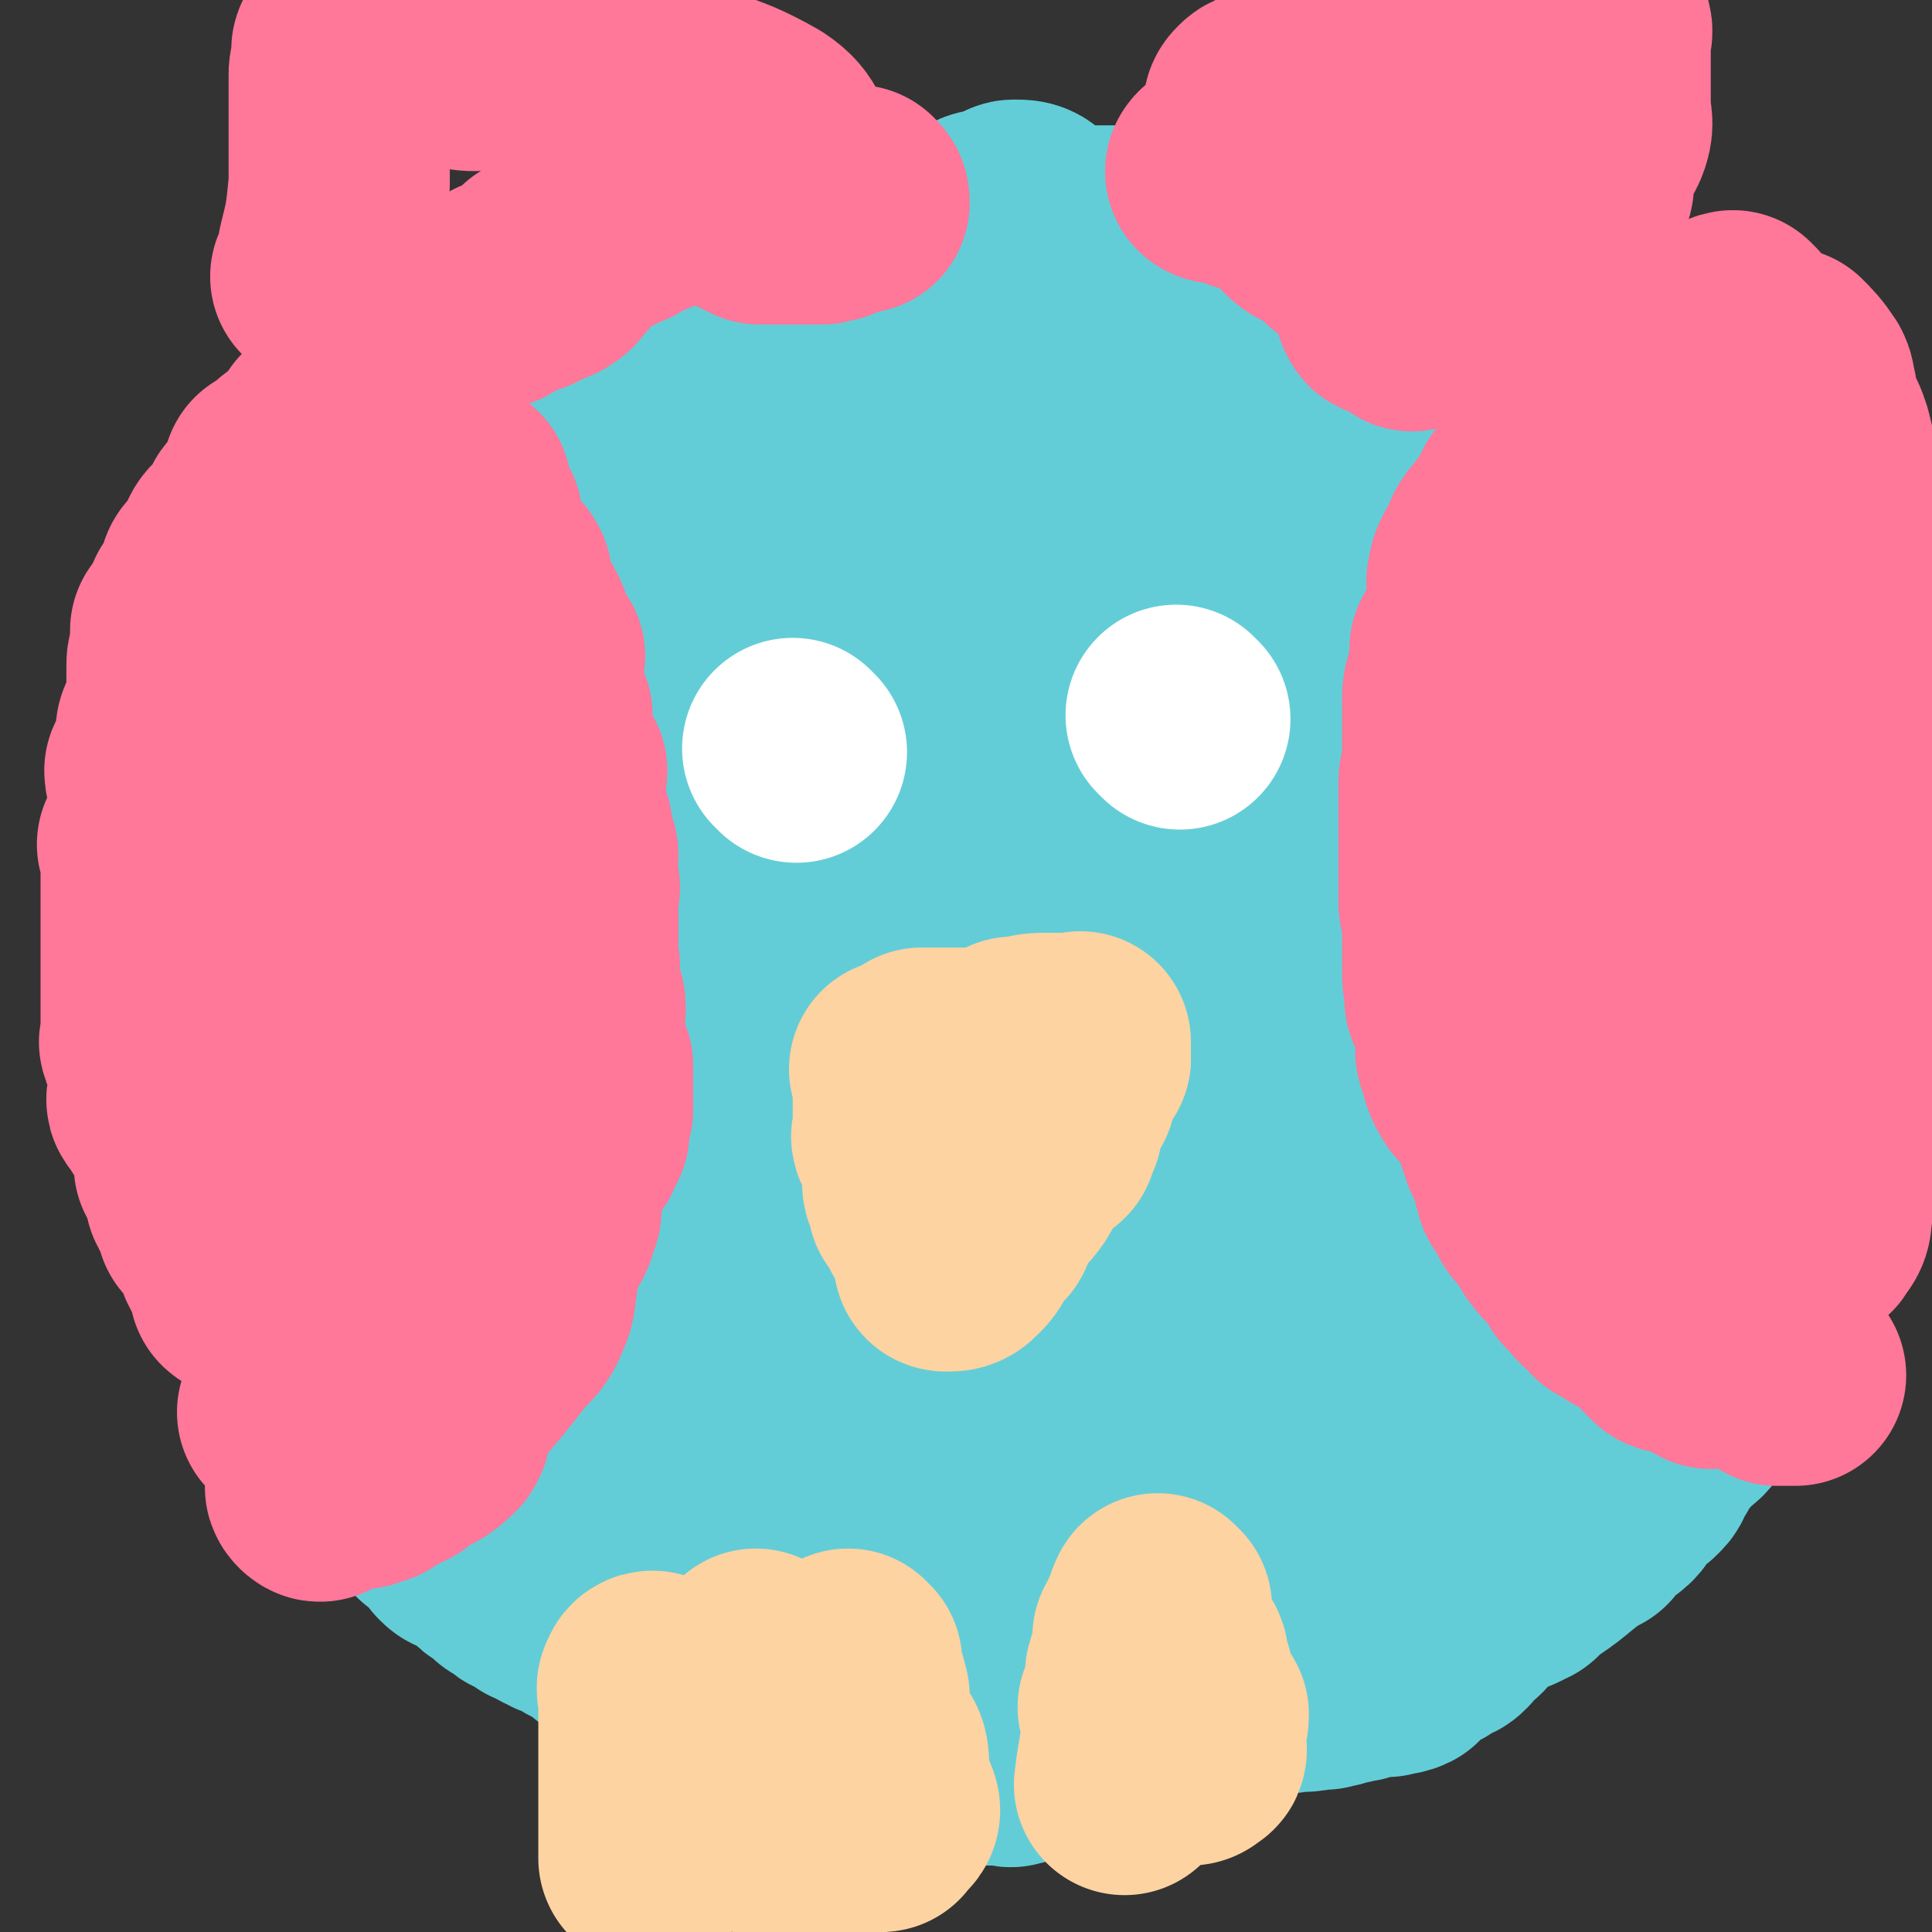 <svg viewBox='0 0 524 524' version='1.1' xmlns='http://www.w3.org/2000/svg' xmlns:xlink='http://www.w3.org/1999/xlink'><rect x="0" y="0" width="524" height="524" fill="#333333" stroke="none"/><g fill='none' stroke='#63CDD7' stroke-width='18' stroke-linecap='round' stroke-linejoin='round'><path d='M178,75c0,0 0,-1 -1,-1 0,0 1,0 1,0 -2,0 -4,-1 -6,0 -1,0 1,1 0,2 0,1 -1,1 -2,1 -1,0 -2,-1 -3,0 0,0 2,0 1,1 0,1 -1,1 -3,2 0,0 -1,0 -1,1 0,0 1,1 0,1 0,1 0,1 -1,1 -1,1 -1,1 -2,1 0,1 0,1 0,1 -1,0 -1,0 -2,1 -2,1 -2,2 -3,3 0,0 1,0 1,0 -1,0 -2,1 -3,2 -1,1 0,2 -1,3 0,1 -1,0 -2,0 -1,0 -1,1 -1,1 -1,1 -1,1 -2,2 0,0 0,0 -1,1 -1,1 -1,1 -1,2 '/></g>
<g fill='none' stroke='#63CDD7' stroke-width='60' stroke-linecap='round' stroke-linejoin='round'><path d='M210,76c0,0 0,-1 -1,-1 -2,0 -2,0 -3,0 -2,1 -2,1 -3,2 -2,0 -2,0 -3,0 -3,3 -2,4 -5,6 -2,1 -3,0 -4,1 -1,1 0,2 0,3 0,0 -1,0 -1,0 0,0 1,1 1,1 -2,1 -2,2 -4,3 -2,0 -2,0 -3,0 -2,1 -2,0 -3,1 -2,1 -1,2 -3,3 -1,2 -1,2 -3,3 0,0 -1,-1 -1,0 0,0 0,1 -1,2 0,0 0,0 -1,0 -2,0 -3,0 -5,1 -1,1 0,2 -1,2 -1,1 -1,0 -3,1 -1,1 -1,1 -3,3 -1,0 -1,0 -2,1 0,1 -1,1 -1,1 -1,1 -1,1 -2,1 -2,2 -2,1 -4,2 -2,1 -2,1 -4,2 -1,0 0,1 -1,1 '/><path d='M193,84c0,0 -1,0 -1,-1 0,-1 1,-1 0,-2 0,0 -1,0 -2,0 -1,0 -1,1 -2,1 -3,1 -3,0 -5,1 -2,1 -2,2 -5,3 -1,0 -2,-1 -3,0 -2,1 -2,2 -4,3 0,0 -1,-1 -1,0 -1,0 -1,0 -1,1 -2,1 -2,1 -3,2 -1,1 -1,2 -2,2 -1,0 -2,-1 -3,-1 -1,1 1,2 0,3 -1,1 -2,0 -4,1 -1,1 -1,2 -3,3 0,1 -1,-1 -2,-1 0,0 0,1 -1,1 -1,1 -1,1 -2,1 -1,1 -2,1 -3,1 0,0 1,1 0,1 0,1 -1,1 -2,1 -1,2 -1,2 -2,3 -2,2 -2,1 -4,2 -1,1 0,3 -2,3 -2,1 -2,-1 -4,-1 -1,0 -1,1 -2,1 -3,3 -3,3 -6,6 -1,1 -1,0 -3,1 0,0 0,1 0,1 -1,0 -1,0 -1,1 0,0 0,1 -1,1 -1,1 -2,1 -3,2 0,0 1,1 0,1 -1,2 -1,2 -3,3 -1,0 -1,0 -2,1 -1,2 -1,2 -3,4 0,0 0,0 0,0 -1,1 -2,1 -3,2 -2,1 -2,1 -3,2 0,1 0,1 0,2 -1,1 -1,1 -2,1 -1,2 0,2 -2,3 0,1 0,0 -1,0 -2,2 -3,3 -5,5 0,0 1,-1 1,0 -1,2 -1,3 -3,5 0,0 -1,0 -1,0 0,1 0,1 0,2 1,0 0,0 0,1 0,0 1,1 0,1 -1,1 -2,0 -3,1 -1,2 1,3 0,4 -1,1 -2,1 -4,2 -2,2 -4,2 -5,4 0,1 2,1 2,3 0,2 0,2 -1,4 0,0 -1,0 -1,1 -1,2 -1,2 -2,5 0,1 0,1 -1,1 0,1 -1,0 -1,0 -1,2 0,2 -1,4 0,0 -1,0 -1,0 0,1 1,1 0,3 0,1 0,1 0,2 0,1 0,1 0,2 0,1 0,1 0,2 0,0 0,0 0,1 -1,2 -2,1 -3,3 0,1 0,1 0,2 0,1 1,1 0,1 0,1 0,1 0,3 0,2 0,2 0,4 -1,2 -2,1 -3,3 -1,1 1,1 0,2 0,1 0,1 -1,3 0,0 1,0 1,1 -1,4 -1,4 -2,8 0,0 0,0 0,1 -1,1 -1,1 -2,2 0,1 1,0 1,0 0,0 0,1 0,1 0,2 0,2 0,3 0,1 0,1 0,2 0,1 0,1 0,3 0,2 0,2 0,3 0,1 0,1 0,3 0,1 0,1 0,3 0,1 0,1 0,3 0,1 0,1 0,2 0,1 0,1 0,2 0,0 0,0 0,0 0,2 0,2 0,3 0,1 0,1 0,3 0,0 0,0 0,0 0,1 0,2 0,3 0,0 0,0 0,0 0,1 -1,1 0,2 0,1 2,1 2,1 0,1 -1,1 -1,2 0,2 0,2 0,3 0,1 0,1 0,2 0,2 0,2 0,4 0,1 0,1 0,2 0,3 0,3 0,6 0,0 0,0 0,0 0,1 0,1 0,1 0,1 0,1 0,1 0,1 0,1 0,1 0,1 0,1 0,2 0,1 0,1 0,2 0,0 0,0 0,1 0,2 0,2 0,3 0,2 0,2 0,4 0,0 0,0 0,0 0,2 0,2 0,4 0,0 0,0 0,0 0,1 0,1 0,2 0,1 0,1 0,2 0,0 0,0 0,0 0,2 0,2 0,3 0,0 0,0 0,0 0,2 0,2 0,3 0,3 0,3 0,5 0,0 0,0 0,0 0,1 0,1 0,1 0,1 0,1 1,2 0,1 1,0 1,1 0,1 -1,1 0,1 1,2 1,2 3,4 2,1 2,1 3,3 1,2 1,2 1,3 0,2 -1,2 -1,3 1,1 1,1 2,2 1,1 1,1 1,3 1,1 0,2 0,3 0,0 0,0 0,0 0,2 0,2 0,3 0,1 0,1 0,1 0,0 0,0 0,1 1,1 1,1 2,3 1,0 1,0 1,0 1,2 2,2 3,4 0,0 0,0 0,1 0,0 0,0 0,0 1,2 1,2 2,3 0,1 0,0 1,1 2,1 3,2 4,3 1,1 -1,0 -1,1 0,1 1,1 2,2 0,1 0,1 0,2 0,2 -1,3 0,3 0,1 1,0 2,0 1,0 1,0 1,1 0,0 0,0 0,1 1,1 2,1 3,3 1,1 0,2 0,3 1,1 1,0 2,1 1,1 1,1 2,3 0,1 -1,1 -1,1 0,2 0,2 0,3 0,0 1,0 1,0 0,0 0,0 0,0 2,1 2,1 3,2 2,2 2,2 2,3 1,2 0,3 1,4 2,1 2,0 4,0 0,0 1,0 1,1 1,1 1,1 1,2 1,0 0,0 0,0 1,1 2,1 3,2 0,0 -1,0 -1,0 0,0 1,0 1,1 1,2 1,2 2,3 0,1 0,1 1,2 1,1 1,1 2,2 0,0 0,1 0,1 1,1 2,0 3,1 2,1 3,1 3,2 1,1 -1,1 -1,1 0,1 1,1 1,2 1,1 1,1 2,1 1,1 2,0 3,1 1,0 2,0 2,1 2,2 1,2 2,3 1,1 1,1 2,0 0,0 0,0 0,0 2,1 3,1 4,2 0,1 -1,1 -1,2 0,0 1,-1 2,0 1,0 0,1 1,2 1,1 1,0 2,1 0,0 0,0 0,0 1,0 1,0 1,0 1,1 2,1 2,2 1,0 -1,-1 0,-1 1,1 2,2 4,3 1,0 1,0 2,1 1,0 1,0 2,0 2,1 2,2 4,3 1,0 1,0 2,0 1,1 1,1 1,1 1,1 1,1 2,2 0,0 0,0 0,0 1,0 1,0 1,1 1,0 1,0 2,0 1,2 1,2 2,3 1,1 1,1 1,1 2,0 4,-1 4,-1 1,1 -2,3 -1,4 1,1 3,0 4,0 1,0 0,0 0,1 0,0 0,0 1,0 1,0 1,-1 2,0 3,1 3,2 5,4 0,0 0,0 0,0 1,1 1,1 2,2 1,0 1,-1 3,-1 2,0 3,0 3,0 1,0 -1,1 -1,1 0,1 1,2 2,2 1,1 1,1 2,1 1,0 1,-1 2,-1 0,0 -1,1 0,1 2,1 2,0 4,1 1,0 1,0 1,0 1,1 1,0 2,0 0,0 0,0 1,0 1,2 2,2 3,3 0,0 -1,-1 -1,-1 1,0 2,-1 4,0 1,1 0,2 1,2 1,1 1,-1 2,-1 0,0 0,1 1,1 0,0 0,0 0,0 2,0 2,0 4,0 1,1 0,2 2,3 1,1 1,0 3,1 0,0 0,0 0,0 2,1 1,1 3,1 1,1 1,0 2,0 1,0 1,0 1,0 2,1 3,1 3,2 0,0 -1,-1 -1,-1 1,0 2,0 3,0 1,0 1,0 2,0 1,1 1,1 2,1 0,1 0,1 1,1 1,0 1,1 1,1 2,0 2,-1 3,-1 2,1 2,1 4,2 1,0 1,0 1,1 1,0 1,0 2,0 0,0 0,0 1,0 1,0 1,-1 2,0 1,0 1,0 2,0 2,1 3,0 4,0 1,0 0,0 0,0 1,0 1,0 2,0 1,0 1,0 1,0 2,0 2,0 4,0 1,0 1,0 1,0 2,0 2,0 3,0 1,0 1,0 1,0 2,0 2,1 3,0 2,0 1,-1 3,-2 2,0 2,1 4,1 0,0 0,0 0,0 2,-1 2,-1 3,-2 1,0 1,0 2,-1 4,-1 4,0 7,-2 1,0 1,0 2,-1 1,0 1,1 2,1 1,0 1,0 3,0 2,-1 2,-2 4,-3 2,0 2,0 3,0 2,0 2,0 4,-1 1,0 1,1 1,1 2,-1 1,-2 3,-3 2,0 2,0 3,0 1,1 1,0 1,0 3,0 3,1 5,0 2,0 1,-2 3,-3 1,0 1,1 2,0 2,0 2,0 3,-1 0,0 0,1 1,1 1,0 1,0 1,0 2,-1 2,-2 4,-3 1,-1 2,0 3,-1 2,0 2,-1 4,-2 0,0 -1,0 0,0 1,0 2,0 4,-1 0,0 1,0 0,1 0,0 -1,1 -1,1 0,1 1,0 1,0 2,0 2,0 4,0 2,0 1,-1 3,-1 2,0 2,1 3,0 2,0 1,0 3,-1 1,0 1,0 2,0 2,-1 2,0 4,-1 2,0 2,-2 4,-2 1,0 2,0 3,1 0,0 -1,0 0,0 1,-1 2,0 4,-1 2,-2 2,-3 4,-5 1,-1 1,0 2,0 3,-1 3,-2 5,-3 1,0 1,0 2,-1 1,-1 0,-2 1,-3 1,-1 2,0 3,-1 2,-2 1,-4 4,-5 4,-3 6,-2 11,-5 1,0 0,-1 2,-3 1,-1 1,0 3,-1 6,-4 6,-5 12,-9 1,-1 1,-1 2,-1 0,0 0,0 0,-1 2,-1 1,-2 3,-3 1,-1 1,0 2,-1 3,-2 2,-2 4,-5 2,-1 2,-2 3,-3 1,0 1,0 2,-1 1,-1 1,-1 1,-3 1,-1 1,-1 2,-2 0,-1 -1,-1 -1,-2 1,-1 2,-1 4,-3 2,-1 1,-2 3,-3 2,-2 3,-2 4,-4 1,-2 -2,-2 -1,-4 1,-3 2,-2 4,-5 3,-3 3,-3 5,-5 4,-3 5,-4 7,-6 1,-1 -1,0 -1,0 0,-2 1,-3 3,-5 0,-2 1,-2 1,-3 1,-1 -1,-1 0,-2 3,-6 5,-6 8,-12 1,-1 -1,-1 -1,-3 0,-2 0,-2 0,-4 1,-2 1,-2 2,-4 2,-3 3,-2 5,-5 1,-1 1,-1 1,-3 0,0 0,0 0,-1 0,-1 -1,-1 0,-2 2,-4 3,-4 6,-7 1,-1 2,-1 2,-2 0,-2 -1,-3 -1,-5 0,-2 0,-2 0,-3 0,-2 0,-2 0,-3 0,-2 -1,-2 0,-4 1,-2 2,-1 3,-3 2,-2 2,-2 2,-5 1,-3 1,-3 2,-5 0,-1 1,0 1,-1 1,-1 0,-2 0,-3 0,-2 0,-2 0,-3 0,-2 0,-2 0,-3 0,-1 0,-1 0,-2 0,-2 0,-2 0,-3 0,-2 0,-2 0,-4 0,0 0,0 0,-1 0,-4 1,-4 1,-7 0,-1 0,-1 -1,-3 0,-1 0,-1 0,-2 0,-2 0,-2 0,-3 0,-1 0,-1 0,-2 0,0 0,0 0,-1 0,-1 0,-1 0,-3 0,-2 0,-2 0,-4 0,-3 1,-3 0,-6 0,-1 -2,0 -3,-2 0,-1 1,-2 0,-3 0,-2 0,-3 -1,-5 0,0 1,0 1,0 0,-1 0,-2 0,-3 -1,-2 -3,-2 -3,-4 -1,-1 0,-1 0,-3 0,-1 0,-1 0,-2 -1,-1 -1,-1 -1,-2 -1,-2 -1,-2 -1,-4 0,-1 0,-1 0,-3 0,0 1,0 0,-1 -1,-2 -1,-2 -3,-3 0,0 0,0 0,0 0,-2 0,-2 -1,-4 0,-1 1,-1 0,-2 0,0 -1,0 -2,0 -2,-3 -2,-3 -5,-6 0,0 -1,0 -1,0 0,-2 2,-3 1,-3 -1,-1 -2,0 -4,0 0,-1 0,-1 0,-2 0,-1 0,-1 0,-3 0,-1 1,-1 0,-2 -1,-1 -1,-1 -2,-3 -1,-1 0,-2 -2,-3 0,-1 -1,0 -2,-1 0,-1 1,-1 1,-2 0,-2 -1,-2 -1,-3 0,-1 1,-1 0,-2 -1,-2 -1,-1 -2,-3 -1,-1 -1,-2 -2,-3 0,0 0,0 -1,0 0,-1 0,-1 0,-2 -1,-1 -1,-1 -3,-2 0,-1 0,-1 -1,-2 -2,-1 -2,0 -3,-1 0,0 0,-1 0,-1 0,-1 -1,-1 -1,-2 0,0 1,0 0,0 -2,0 -3,1 -4,-1 -2,0 -1,-1 -2,-3 0,-1 0,-1 0,-2 -1,-1 0,-1 -1,-2 -1,0 -1,0 -2,0 -2,-1 -2,-1 -3,-1 -1,-1 -2,-1 -3,-2 0,-1 1,-2 0,-3 -1,-1 -2,1 -3,1 -1,-1 -1,-1 -1,-2 0,-2 1,-2 1,-3 -1,-1 -1,-1 -2,-2 -1,0 0,0 -1,0 -3,-2 -3,-2 -6,-4 -1,-1 0,-1 -1,-2 0,-1 0,-2 -1,-2 -1,0 -2,1 -3,0 -1,0 -1,0 -2,0 -1,-2 0,-3 -2,-4 -1,-1 -2,0 -3,0 -2,-1 -1,-2 -3,-3 0,0 0,0 0,0 -1,-1 -1,-1 -2,-2 -2,-1 -2,-1 -4,-2 0,0 0,0 -1,0 -2,-1 -3,0 -4,-2 0,0 2,-1 1,-2 -1,0 -2,0 -5,0 -1,0 -1,0 -2,-1 0,0 0,0 0,0 0,-1 0,-2 -1,-2 -2,-1 -3,0 -4,-1 0,0 1,0 1,0 -1,-1 -2,0 -3,-1 0,-1 0,-2 -1,-2 -2,-1 -3,0 -5,0 0,0 1,0 1,-1 0,-1 -1,-2 -2,-2 -1,0 -2,1 -3,1 0,-1 2,-3 1,-4 0,0 -2,1 -4,1 -1,0 -1,-1 -2,-1 -1,-1 -1,-2 -2,-2 0,-1 -1,0 -1,-1 -1,0 -2,1 -3,0 -1,-1 0,-2 -1,-3 0,-1 0,0 0,0 -2,-1 -3,0 -4,-1 0,-1 0,-2 0,-2 -1,0 -1,1 -2,1 -1,0 -1,-1 -2,-1 0,0 0,0 0,0 -1,0 -1,0 -1,0 -2,0 -2,-1 -3,-1 -2,-1 -2,0 -4,-1 -2,0 -1,0 -3,-1 0,0 0,1 -1,1 0,-1 0,-1 -1,-1 0,-1 1,-1 1,-1 -2,0 -3,0 -5,0 0,0 1,0 1,0 -2,0 -3,0 -5,0 0,0 1,0 1,0 0,-1 1,-2 0,-2 -1,-1 -2,0 -4,0 -1,-1 -1,-1 -3,-1 -1,0 -1,0 -3,0 -1,0 -1,-1 -2,-1 -1,0 -1,0 -2,0 0,0 0,1 0,0 -2,-1 -2,-1 -3,-2 -1,0 0,0 0,0 -1,0 -2,0 -2,-1 0,0 1,0 2,-1 0,0 0,-1 -1,-1 -1,0 -2,0 -3,0 -1,0 -1,0 -2,-1 -1,0 -1,0 -3,-1 -1,0 -2,0 -3,0 -1,0 -1,0 -2,0 0,0 1,0 1,0 -1,0 -2,0 -4,0 -1,0 -1,0 -3,0 0,0 0,0 0,0 -1,0 -1,0 -3,0 0,0 0,0 -1,0 0,0 0,0 0,0 -3,0 -3,0 -6,0 0,0 0,0 0,0 -1,0 -1,0 -2,0 -1,0 -1,0 -2,0 -1,0 -1,0 -1,0 0,0 0,0 -1,0 -1,0 -1,0 -3,0 0,0 1,0 1,0 -2,0 -2,0 -4,0 0,0 0,0 0,0 0,0 0,0 -1,0 -1,0 -1,0 -1,0 -1,0 -1,0 -2,0 -2,0 -2,0 -4,0 0,0 0,0 0,0 0,0 0,0 -1,0 -2,0 -3,0 -4,0 0,0 1,0 1,0 -1,0 -3,0 -5,0 0,0 1,0 1,0 -1,0 -1,0 -2,0 -1,0 -1,0 -2,0 -1,0 -1,0 -2,0 0,0 0,0 -1,0 -2,0 -2,0 -4,0 -1,0 -1,0 -3,0 -1,0 -1,0 -2,0 0,0 0,0 -1,0 -2,0 -2,0 -5,0 -3,0 -3,0 -6,0 -4,0 -4,0 -7,1 -1,0 -1,-1 -2,0 -1,0 -1,0 -1,1 -1,1 0,1 -1,2 -1,0 -1,0 -2,0 -1,0 -1,0 -2,0 -1,1 -1,1 -1,2 '/><path d='M170,151c0,0 0,0 -1,-1 0,0 0,0 0,0 -2,0 -3,0 -5,-1 -1,0 -1,0 -2,-1 -5,0 -5,0 -11,-1 -3,0 -4,-1 -6,-2 -1,0 1,1 1,1 -1,0 -2,-1 -3,0 -1,0 -1,1 -1,2 0,4 0,4 1,8 1,4 2,4 3,7 2,3 1,3 3,6 1,1 1,1 2,3 3,3 3,3 6,7 2,4 2,4 5,8 2,2 3,2 5,4 1,2 1,2 2,5 3,10 2,10 5,20 3,9 5,8 7,17 1,9 -1,9 0,18 1,5 2,5 3,9 1,5 -3,10 1,11 23,1 42,-12 53,-6 7,3 -11,11 -18,24 -4,5 -1,6 -3,12 -2,10 -1,10 -4,19 -3,15 -3,15 -7,29 -2,5 -3,5 -5,10 -1,5 0,5 -1,10 -1,2 0,3 -1,4 -1,1 -3,1 -4,-1 -4,-6 -2,-7 -5,-14 -2,-4 -3,-4 -5,-8 -6,-14 -8,-14 -12,-29 -4,-18 -1,-19 -4,-37 -2,-15 -3,-15 -6,-30 -3,-15 -2,-15 -6,-31 -2,-7 -4,-7 -5,-14 -3,-25 0,-26 -3,-51 -1,-10 -4,-10 -5,-20 -1,-4 1,-4 2,-8 0,-1 0,-3 0,-2 0,4 0,6 0,12 0,10 0,10 0,21 0,9 0,9 0,19 0,26 0,26 0,51 0,19 -2,19 0,38 2,22 5,22 6,44 2,14 -2,14 0,28 1,17 4,22 6,35 0,1 -1,-3 -1,-5 0,-9 0,-9 0,-18 0,-15 1,-15 0,-30 -1,-21 -2,-21 -5,-42 -1,-14 -1,-14 -3,-27 -3,-20 -3,-20 -7,-40 -5,-30 -5,-31 -10,-60 0,0 1,1 1,1 -1,3 -2,3 -2,5 -1,10 1,11 -1,21 -2,15 -5,14 -9,28 -3,14 0,15 -4,29 -5,18 -12,17 -15,36 -3,15 2,16 2,32 1,9 0,9 0,19 1,5 0,6 2,10 0,1 1,0 2,0 1,0 1,0 2,0 0,-1 0,-2 0,-4 0,-4 1,-4 1,-8 0,-5 0,-6 -1,-11 0,-5 1,-5 0,-11 0,-8 1,-9 -2,-17 -4,-10 -4,-12 -12,-20 -5,-6 -10,-2 -14,-7 -4,-5 -1,-8 -2,-14 0,0 -2,0 -2,1 0,4 -1,4 0,8 2,10 3,9 5,19 4,15 3,15 6,30 2,13 1,14 5,27 4,12 7,11 10,22 3,9 0,10 3,18 4,7 6,7 12,11 2,2 4,1 6,3 1,0 -1,2 -1,2 1,0 2,0 4,-1 2,0 3,0 4,-1 1,-1 -1,-1 0,-2 3,-5 3,-6 7,-11 5,-4 6,-3 11,-7 2,-1 2,-2 3,-4 5,-10 6,-10 10,-21 1,-3 1,-3 1,-6 1,-5 1,-5 1,-9 1,-3 1,-3 1,-6 0,-1 0,-1 0,-2 0,0 0,1 0,0 0,0 0,0 -1,0 -1,-1 -1,0 -3,0 -2,0 -3,-1 -4,0 -3,1 -3,2 -6,4 0,1 0,1 0,1 -7,15 -9,15 -14,30 -1,3 -1,4 1,7 2,4 3,4 6,6 4,3 4,3 7,6 5,4 5,5 10,8 4,3 5,3 9,5 4,2 4,1 7,4 2,1 1,2 2,3 1,0 1,-1 2,-1 1,0 2,0 3,-1 2,-3 2,-4 3,-7 5,-14 5,-14 9,-29 4,-9 4,-9 6,-19 3,-16 2,-16 3,-32 2,-18 0,-18 1,-36 1,-20 4,-20 4,-41 -1,-18 -3,-18 -6,-36 -2,-9 -2,-9 -5,-18 -1,-4 -2,-6 -3,-9 0,0 1,1 1,2 3,4 3,4 5,8 3,3 4,3 6,7 7,13 7,13 13,27 10,23 11,24 17,47 1,4 -3,4 -3,8 -1,10 0,10 0,20 0,4 1,5 0,7 -1,2 -4,1 -5,0 0,-1 1,-1 1,-3 -2,-7 -2,-8 -5,-15 -3,-9 -4,-8 -7,-17 -3,-10 -3,-10 -4,-20 -1,-14 0,-14 1,-28 0,-8 -2,-8 1,-15 7,-17 12,-15 20,-32 3,-6 0,-7 3,-13 2,-5 4,-5 7,-9 0,0 -1,0 -1,1 3,5 4,5 8,11 4,6 6,5 9,12 4,7 4,8 5,16 0,4 -1,4 -2,8 0,4 0,4 -1,9 -1,4 -1,4 -3,7 0,2 0,3 -1,3 -1,1 -2,0 -3,1 -4,1 -4,2 -8,2 -2,1 -3,1 -5,0 -5,-1 -5,-2 -9,-4 -9,-4 -10,-3 -17,-9 -8,-7 -8,-8 -13,-17 -5,-10 -4,-11 -7,-21 -2,-7 -1,-7 -2,-14 -2,-10 -3,-10 -4,-20 0,-7 1,-7 1,-14 0,-2 0,-2 0,-4 0,-1 0,-1 0,-2 0,0 1,0 1,0 2,0 2,-1 3,-1 2,-1 4,0 4,0 1,0 -2,0 -1,0 5,0 7,-2 13,0 8,2 7,4 14,8 8,5 10,4 16,11 6,7 5,9 9,18 3,8 4,8 6,16 2,10 2,11 3,21 1,4 0,4 0,8 -1,4 -1,4 -1,8 0,2 1,3 0,3 -2,2 -4,1 -7,3 -1,0 0,1 -1,1 -1,2 -1,2 -4,2 -2,1 -2,0 -4,0 -2,0 -2,0 -4,0 -2,-1 -3,0 -4,-2 -6,-12 -7,-12 -10,-25 -3,-18 -3,-19 -2,-36 0,-10 2,-10 5,-19 4,-11 2,-12 8,-22 11,-17 12,-17 26,-31 3,-3 4,0 8,-2 1,0 1,-2 2,-2 2,0 3,0 4,1 2,2 1,3 2,5 5,9 7,8 10,18 4,11 1,12 3,25 3,15 7,15 8,30 2,20 2,21 -1,41 -3,14 -5,14 -11,28 -3,11 -3,11 -7,21 -3,6 -4,5 -8,10 -1,3 0,4 -2,6 -1,1 -2,1 -4,1 -1,0 -2,0 -3,-1 -1,-1 0,-1 0,-3 -1,-2 -2,-1 -3,-3 -1,-3 -1,-3 -1,-6 -1,-5 -2,-5 -2,-10 1,-12 0,-12 3,-24 3,-9 4,-8 8,-17 9,-19 7,-20 17,-39 3,-5 6,-3 10,-8 1,-2 0,-2 0,-4 1,-1 1,-2 2,-2 1,0 1,0 1,1 2,4 1,5 3,7 2,3 5,1 6,4 4,12 3,13 4,27 2,12 3,13 1,25 -1,9 -2,9 -6,17 -1,1 -2,1 -2,2 -1,1 0,2 0,2 0,1 -1,0 -2,-1 -3,-3 -5,-2 -7,-7 -3,-8 -1,-9 -3,-18 -3,-8 -6,-7 -6,-16 -1,-11 1,-11 4,-23 2,-8 2,-9 6,-17 5,-10 6,-10 13,-20 3,-5 4,-5 8,-9 4,-3 4,-4 9,-6 3,-2 3,-2 6,-3 0,0 0,0 0,0 1,0 2,0 3,0 1,0 1,-1 2,0 5,8 7,8 10,18 3,9 1,9 3,19 2,7 3,7 3,15 1,5 0,6 0,11 0,4 1,4 0,7 -4,9 -5,9 -11,18 -3,5 -4,4 -7,8 -1,1 -1,2 -1,2 0,0 0,-1 0,-1 -1,-1 -1,0 -2,0 -1,-1 -1,-1 -2,-1 -2,-4 -1,-4 -4,-7 -2,-3 -4,-2 -5,-5 -3,-8 -2,-9 -1,-18 0,-8 1,-8 4,-14 2,-4 2,-3 4,-7 4,-7 4,-7 8,-14 1,-1 1,-1 2,-2 2,-2 2,-2 4,-2 2,-1 2,0 4,1 1,0 1,0 2,1 3,3 5,2 6,6 4,9 1,10 4,19 1,4 4,3 4,7 -1,13 -3,13 -5,26 0,1 1,1 1,1 -4,9 -4,10 -11,17 -6,7 -8,6 -15,13 -3,3 -2,3 -5,5 -9,7 -10,6 -19,12 -2,1 -2,3 -3,3 -1,-1 0,-3 0,-5 2,-6 1,-7 4,-12 4,-8 5,-7 10,-15 5,-6 4,-7 10,-13 5,-4 6,-3 12,-6 1,-1 1,-2 2,-3 2,0 3,0 4,1 1,2 0,3 0,5 0,7 1,7 2,15 1,10 2,10 0,20 -2,9 -3,9 -7,17 -9,19 -9,19 -21,37 -5,8 -6,8 -12,16 -3,3 -4,4 -5,6 -1,0 1,-1 1,-2 0,-2 -1,-3 0,-5 3,-13 2,-14 8,-27 5,-13 5,-14 13,-25 19,-26 21,-24 41,-50 9,-11 8,-12 16,-24 3,-5 4,-7 7,-10 0,-1 -1,1 -1,3 -1,4 0,4 -1,8 -6,14 -8,14 -15,27 -8,18 -9,18 -15,36 -6,15 -1,17 -8,31 -7,15 -12,13 -21,27 -6,10 -4,11 -9,21 -2,3 -4,4 -4,5 0,1 2,0 4,-1 0,-1 1,-1 1,-2 3,-7 1,-7 5,-14 5,-12 9,-11 13,-24 6,-22 5,-23 7,-47 1,-3 0,-3 -1,-6 0,0 0,-1 0,-1 0,1 1,2 0,3 -10,16 -12,15 -21,32 -8,16 -7,16 -13,33 -7,20 -6,21 -14,42 -2,7 -3,6 -6,13 -1,2 -1,3 -1,3 1,1 2,0 3,-2 0,-3 0,-3 0,-7 0,-9 1,-9 1,-19 1,-7 0,-7 0,-15 0,-5 1,-5 0,-11 0,-2 -1,-3 -2,-5 0,0 1,0 1,0 -2,0 -3,-1 -4,1 -7,6 -7,7 -13,15 -6,8 -5,9 -11,18 -6,8 -7,8 -12,16 -3,5 -3,5 -5,10 0,0 1,0 1,0 2,1 2,1 4,1 2,-1 3,-1 4,-3 5,-9 4,-10 9,-20 4,-9 5,-9 9,-19 3,-8 3,-8 6,-16 1,-4 1,-4 1,-7 0,-1 1,-1 1,-1 0,1 -1,2 -1,3 0,8 0,8 0,16 0,10 2,10 0,20 -2,14 -3,14 -6,27 -3,9 -3,9 -6,17 -2,6 -1,7 -4,13 -1,2 -2,1 -4,2 -1,1 -2,4 -2,3 -1,-4 0,-7 -1,-13 -1,-5 -1,-5 -4,-10 -1,-3 -2,-6 -4,-6 -2,-1 -2,2 -3,5 -8,16 -9,16 -15,32 -3,7 -1,8 -4,14 -1,2 -4,1 -5,1 0,0 2,1 2,0 0,0 0,0 0,-1 0,-2 0,-3 -1,-4 -1,-1 -2,0 -4,0 -1,0 -1,0 -2,0 -1,0 -1,0 -1,0 -2,1 -2,1 -3,2 0,1 1,2 0,3 0,6 1,6 -1,12 -2,6 -3,5 -6,11 -1,4 0,7 -2,8 -2,0 -4,-2 -5,-5 -1,-4 3,-5 2,-8 -2,-3 -7,-1 -9,-4 -1,-3 0,-4 1,-8 1,-1 1,-2 1,-2 1,0 0,1 1,1 2,0 3,-1 5,0 3,1 4,2 6,5 1,2 -1,3 0,5 1,3 1,4 3,6 3,2 3,1 6,2 2,0 2,0 3,0 1,0 1,0 3,0 1,1 1,1 3,2 0,0 0,0 1,-1 1,0 2,1 3,0 2,-1 2,-1 4,-3 3,-4 2,-5 6,-10 2,-2 4,-1 5,-3 2,-5 0,-6 1,-11 1,-2 2,-1 3,-3 2,-4 3,-4 4,-9 1,-3 0,-5 0,-7 0,0 0,2 0,3 -1,5 -2,5 -2,11 -1,7 0,7 -1,13 -1,7 -1,7 -2,13 0,3 1,3 1,5 0,1 1,1 1,1 1,0 1,0 1,-1 2,-4 1,-4 3,-8 6,-10 6,-9 12,-19 8,-14 8,-14 17,-28 13,-22 13,-21 26,-43 5,-9 5,-9 10,-18 0,0 1,-1 1,0 -1,3 -1,4 -3,8 -7,20 -8,19 -15,40 -6,21 -6,21 -10,44 -3,17 -3,17 -3,35 -1,8 -2,10 1,16 1,2 4,1 6,-1 9,-9 9,-10 15,-22 7,-14 7,-14 11,-29 4,-16 1,-17 6,-33 5,-16 9,-15 14,-31 8,-27 3,-28 10,-55 5,-18 7,-18 13,-35 2,-3 2,-3 3,-6 0,0 0,0 0,0 -4,13 -4,13 -8,26 -3,9 -2,10 -5,19 -8,25 -9,25 -16,50 -4,14 -2,15 -7,29 -2,4 -6,3 -6,6 0,4 3,6 5,8 0,1 -1,-1 -1,-3 2,-3 4,-3 7,-7 10,-15 11,-15 19,-32 9,-18 8,-18 14,-37 8,-24 5,-25 12,-48 3,-12 4,-12 9,-23 3,-6 4,-6 6,-13 1,0 -1,-1 -1,0 0,0 0,1 0,1 0,12 0,12 0,23 0,28 -1,28 -1,56 0,18 0,18 0,37 1,16 0,16 0,32 0,5 0,7 0,9 0,1 0,-2 0,-5 3,-11 5,-10 7,-21 3,-18 2,-18 4,-36 3,-19 4,-19 6,-39 2,-17 0,-17 3,-34 2,-15 5,-15 7,-30 1,-4 -1,-4 -1,-8 1,-5 2,-9 2,-11 0,0 0,4 -1,7 0,17 0,17 -1,35 0,7 1,7 1,14 -2,20 -3,20 -4,40 0,6 0,7 1,13 0,1 1,1 1,2 0,0 0,1 0,0 2,-3 2,-3 3,-7 4,-14 5,-14 6,-27 2,-34 1,-34 1,-68 0,-11 0,-11 0,-22 0,-4 0,-6 0,-8 0,0 0,2 0,4 0,6 0,6 0,12 0,7 -1,7 0,14 1,17 0,18 4,34 1,4 2,4 4,8 1,3 1,7 2,6 0,0 0,-4 0,-8 -2,-9 1,-12 -4,-19 -5,-6 -12,0 -16,-6 -10,-15 -8,-18 -14,-37 -2,-8 -1,-8 -3,-16 -1,-4 0,-4 -2,-8 0,-1 -2,-3 -2,-2 3,3 5,4 9,10 12,19 10,20 22,40 8,12 8,12 16,24 7,8 7,8 13,16 3,4 3,4 5,7 0,1 0,1 0,2 1,3 2,4 2,6 0,0 0,-1 -1,-1 -1,0 -2,0 -3,0 -3,1 -3,1 -5,2 -3,1 -3,1 -6,2 -2,2 -2,2 -3,5 -1,1 -1,2 -2,4 -2,5 0,6 -3,11 -1,5 -3,4 -5,8 -2,3 -1,3 -2,6 0,5 2,6 1,10 -1,4 -3,4 -4,7 -1,3 1,3 1,6 0,3 0,3 0,6 0,1 0,3 0,2 0,-5 1,-7 1,-14 0,-1 0,-1 0,-2 2,-5 2,-6 5,-10 1,-1 3,-1 3,0 1,2 0,3 0,6 -1,7 2,8 0,15 -4,14 -5,14 -12,27 -6,10 -6,10 -13,18 -5,5 -6,4 -11,8 -3,2 -3,2 -6,3 0,1 1,-1 0,-1 -1,0 -2,0 -3,1 -2,1 -2,1 -4,3 -2,1 -2,0 -3,1 -2,1 -2,2 -3,3 -1,0 -1,0 -2,0 -2,0 -2,0 -4,0 -2,1 -1,2 -3,3 -3,1 -3,1 -6,3 -3,2 -3,3 -7,5 -3,1 -4,0 -7,1 -3,2 -3,2 -5,5 -1,0 0,1 -1,1 -1,1 -2,0 -3,0 -2,2 -2,3 -3,4 -1,1 -1,1 -3,1 0,1 -1,1 -1,1 0,0 0,0 1,0 2,1 2,0 5,0 2,0 2,1 5,0 4,0 4,-1 8,-2 3,-1 3,-1 5,-1 4,-1 4,0 7,-1 2,-1 3,-3 3,-3 0,-1 0,1 -1,2 -3,4 -2,5 -6,8 -8,6 -8,6 -17,11 -6,3 -8,1 -13,5 -6,3 -5,5 -10,9 -4,2 -5,2 -8,4 -1,0 1,-1 0,-2 -1,0 -2,1 -4,0 0,0 1,0 1,-1 0,-2 -1,-2 -2,-4 '/></g>
<g fill='none' stroke='#FF7799' stroke-width='60' stroke-linecap='round' stroke-linejoin='round'><path d='M67,154c0,0 0,-1 -1,-1 0,0 1,0 1,0 0,1 0,1 0,1 2,2 2,2 4,3 2,2 3,1 5,2 0,1 0,1 0,2 1,0 0,1 1,1 0,1 0,1 1,2 1,1 1,1 1,1 2,0 3,0 4,1 1,0 -1,2 0,2 1,0 3,-1 4,-1 1,1 -1,1 -1,1 0,2 0,2 1,4 0,1 1,1 2,1 1,2 1,2 1,4 0,0 0,0 1,1 0,1 0,2 1,2 1,1 2,0 3,1 3,2 3,2 4,5 1,2 -1,3 -1,5 1,1 2,0 3,1 3,3 3,3 4,6 1,1 0,2 1,2 1,2 2,2 3,4 1,1 0,2 0,3 1,1 2,1 2,2 0,0 -1,0 -1,0 1,1 2,1 3,2 0,1 0,2 0,3 0,0 0,0 0,0 1,2 1,2 3,4 0,1 1,1 1,2 0,1 -1,2 0,3 1,2 2,1 2,2 1,1 0,2 0,3 1,1 2,1 2,2 0,2 0,2 0,4 0,1 0,1 0,2 1,3 2,3 3,6 1,1 0,2 1,3 1,2 2,2 3,4 0,1 -1,1 -1,3 0,1 0,1 0,2 0,1 0,1 0,2 0,2 0,2 0,3 0,0 0,0 0,0 1,3 0,3 1,5 1,2 1,2 1,4 0,1 0,1 0,1 0,1 0,1 0,2 0,1 0,1 0,3 0,2 0,2 0,4 0,1 0,1 0,3 0,2 0,2 0,3 1,2 2,2 2,4 1,2 0,2 0,4 0,2 0,2 0,3 0,1 0,1 0,1 0,3 0,3 0,5 0,1 0,1 0,3 0,2 0,2 0,4 0,0 0,0 0,1 0,3 -1,3 0,6 0,3 1,3 2,6 0,2 0,2 0,5 0,1 0,1 0,3 0,2 -1,2 -1,4 0,1 0,1 0,2 0,2 0,2 -1,5 0,0 0,0 0,1 -1,1 -2,1 -3,2 0,1 1,1 1,1 0,2 0,2 -1,3 0,4 0,4 -1,8 -1,4 -2,3 -4,7 0,1 1,1 0,2 -1,2 -2,2 -3,4 -1,1 0,2 -1,3 -1,0 -2,-1 -3,-1 -1,0 0,1 0,2 -2,2 -2,2 -4,3 -3,1 -3,0 -6,0 -2,0 -2,0 -4,0 -2,1 -2,2 -4,3 0,0 0,-1 -1,-1 -2,1 -3,1 -5,2 -2,0 -2,1 -3,1 -1,1 -1,0 -1,0 -2,1 -2,1 -5,2 -1,0 -1,-1 -2,-1 -1,0 -1,0 -1,0 -1,1 -1,1 -2,2 '/><path d='M50,172c0,0 -1,-1 -1,-1 0,2 1,3 1,5 0,2 0,2 0,3 0,1 0,1 0,2 0,3 0,3 0,6 0,1 0,1 0,3 0,1 0,1 0,3 0,2 0,2 0,3 0,0 0,0 0,0 0,3 0,3 0,5 0,2 0,2 0,4 0,1 0,1 0,1 0,1 0,1 0,1 0,1 0,1 0,3 0,0 0,0 0,0 0,1 0,1 0,3 0,1 0,1 0,2 0,0 0,0 0,0 0,2 0,2 0,3 0,0 0,0 0,0 0,1 0,1 0,3 0,1 -1,1 0,2 1,2 2,2 3,3 0,1 -1,0 -1,0 -1,2 -2,2 -2,4 0,1 0,1 0,2 1,1 1,1 0,2 0,3 -1,3 0,5 0,2 2,1 3,2 0,1 -1,0 -1,0 0,1 0,1 0,1 0,2 0,2 0,3 0,1 0,1 0,2 0,2 0,2 0,4 0,2 0,2 0,4 0,0 0,0 0,0 0,1 0,1 0,3 0,2 0,2 1,5 0,2 0,2 0,3 0,0 0,0 0,0 0,1 0,1 0,2 0,2 0,2 0,3 0,2 0,2 0,3 0,1 0,1 0,3 0,1 0,1 0,3 0,0 0,0 0,0 0,1 -1,2 0,3 0,1 1,1 2,1 0,1 -1,0 -1,0 0,2 0,2 0,4 1,2 2,2 2,3 1,0 0,0 0,0 -1,1 0,1 0,2 0,2 1,2 1,4 0,1 0,1 -1,2 0,0 0,0 0,0 0,1 0,1 0,2 2,2 4,1 5,3 0,0 -2,0 -2,1 1,1 2,1 3,2 1,1 2,1 3,3 0,0 -1,1 -1,1 1,3 3,3 4,5 1,0 -1,-1 -1,0 0,2 1,3 2,5 2,2 3,1 4,2 0,0 -1,1 -1,1 1,1 2,1 2,2 1,0 0,0 0,1 1,2 1,2 2,4 0,0 -1,0 -1,0 1,1 1,1 1,2 0,1 0,1 0,1 0,1 1,1 1,1 1,1 1,2 2,3 1,0 1,0 2,0 1,0 1,0 2,1 1,0 1,0 1,1 1,1 0,2 1,2 0,1 1,0 2,0 1,1 1,1 2,1 0,1 1,1 1,1 0,0 0,1 -1,1 0,-1 0,-2 0,-4 0,-4 -1,-4 0,-7 4,-7 7,-6 11,-14 4,-7 3,-8 6,-17 1,-7 0,-7 2,-15 1,-6 2,-6 4,-12 1,-6 2,-6 3,-11 1,-4 1,-4 1,-8 1,-2 1,-2 2,-4 0,-1 -1,-1 -1,-2 0,0 0,0 0,-1 0,-1 0,-1 -1,-3 0,-1 -1,-1 -1,-2 0,0 1,0 1,0 -2,-1 -2,-1 -4,-2 -2,0 -2,-1 -4,-1 -2,0 -2,1 -3,0 -1,0 0,0 -1,-1 -1,0 -1,0 -2,0 -1,-1 -1,-2 -2,-2 -2,-1 -3,0 -4,-1 0,0 1,0 1,0 -1,0 -1,0 -2,0 0,0 0,-1 -1,-1 -1,0 -1,0 -1,0 -1,0 -1,0 -3,0 -2,0 -2,0 -4,1 -1,0 0,1 0,1 -2,1 -2,2 -4,2 -2,1 -3,0 -5,1 0,0 0,1 0,1 -1,1 -1,1 -1,1 -5,2 -5,1 -10,3 -2,1 -1,2 -3,3 '/><path d='M94,113c0,0 -1,-1 -1,-1 -1,0 -1,1 -2,1 -2,2 -2,2 -4,4 0,0 0,0 0,1 0,1 0,1 -1,3 0,0 0,-1 -1,0 0,0 0,1 -1,1 -1,1 -2,1 -3,2 -2,1 -3,2 -4,4 0,1 2,1 2,1 -1,2 -2,2 -4,4 -3,2 -3,2 -5,5 -1,1 -2,1 -2,2 0,1 1,1 1,1 0,1 0,1 -1,1 0,1 0,1 -1,2 -2,2 -4,2 -5,4 -1,2 1,2 1,3 0,2 1,2 0,3 -2,1 -3,0 -5,1 -2,1 -1,2 -2,4 0,1 0,1 0,2 0,1 0,1 0,2 -1,1 -2,0 -3,1 0,0 1,1 0,2 0,0 0,0 0,1 -1,1 -1,1 -1,2 0,1 0,1 0,1 0,1 0,1 0,2 -1,3 -2,2 -3,5 -1,0 0,0 0,1 -1,1 -1,1 -1,3 0,1 0,1 0,3 0,2 0,2 0,4 0,1 0,1 0,3 0,1 1,1 0,2 -1,2 -1,2 -2,3 0,1 0,0 0,0 -1,2 -1,2 -1,4 0,2 0,2 0,3 0,1 1,1 0,2 -1,2 -2,2 -3,4 0,2 1,2 1,4 0,2 0,2 0,4 0,1 0,1 0,1 0,1 0,1 0,1 0,1 0,1 0,3 0,1 0,1 0,2 0,1 0,1 0,3 0,0 0,0 0,0 -1,2 -1,2 -1,4 0,1 0,1 0,2 0,2 0,2 0,4 0,0 0,0 0,1 0,1 0,1 0,1 0,1 0,1 0,1 0,1 0,1 0,1 0,1 0,1 0,2 0,1 0,1 0,1 0,1 0,1 0,2 1,2 1,1 1,3 1,1 0,1 0,2 0,1 0,1 0,1 0,0 0,0 0,1 0,1 0,1 0,3 0,1 0,1 0,3 1,2 1,2 2,5 0,0 0,0 0,0 0,1 0,2 0,3 0,0 0,-1 0,-1 1,1 0,2 1,2 2,1 2,0 4,0 1,0 2,0 2,0 0,0 0,1 0,1 0,1 0,1 0,2 0,1 0,1 0,1 0,2 0,2 0,4 0,2 0,3 0,4 0,1 0,0 0,0 0,1 0,1 0,2 0,1 0,1 0,1 0,1 0,1 0,2 0,0 0,0 0,0 0,1 0,1 0,2 0,1 0,1 0,1 0,1 0,1 0,2 0,1 0,1 0,3 0,1 0,1 0,1 0,1 0,1 0,2 0,0 0,1 0,1 0,1 0,1 1,1 0,1 0,1 1,2 '/><path d='M50,220c0,0 0,-1 -1,-1 -2,0 -2,0 -4,0 0,0 1,1 1,1 -1,2 -1,2 -1,4 0,2 0,2 -1,3 -1,1 -3,1 -4,2 0,1 1,1 1,1 1,1 0,2 0,3 0,1 0,1 0,2 0,2 0,2 0,3 0,0 0,0 0,0 0,1 0,1 0,2 0,1 0,1 0,2 0,1 0,1 0,2 0,1 0,1 0,1 0,3 0,3 0,5 0,0 0,0 0,0 0,1 0,1 0,1 0,1 0,1 0,1 0,1 0,1 0,2 0,1 0,1 0,1 0,1 0,1 0,3 0,2 0,2 0,3 0,2 0,2 0,3 0,1 0,1 0,3 0,1 0,1 0,2 0,0 0,0 0,0 0,2 0,2 0,3 0,2 0,2 0,3 0,2 0,2 0,4 0,1 0,1 0,1 0,0 0,0 0,0 0,2 -1,3 0,3 1,1 2,-1 3,0 1,0 -1,1 -1,2 0,2 0,2 0,3 0,2 0,2 0,3 0,0 0,0 0,1 0,1 0,1 0,3 0,0 0,0 0,0 0,1 0,1 0,1 0,0 0,0 0,0 0,2 -1,2 0,3 1,1 1,1 2,1 0,0 1,-1 1,-1 0,1 -1,2 -1,3 1,1 3,1 4,2 1,0 0,0 -1,0 0,0 0,0 0,1 1,1 1,1 2,3 0,1 0,1 0,2 1,0 0,0 0,1 0,0 0,0 0,1 0,1 0,1 0,1 0,2 0,2 0,3 1,1 3,0 3,1 1,1 0,2 0,3 0,0 0,0 0,0 0,2 -1,2 0,3 0,1 1,1 1,1 0,0 -1,0 -1,0 1,1 1,2 1,2 1,1 1,1 2,2 1,0 0,0 0,0 0,2 0,2 0,3 1,1 1,0 2,0 1,0 1,0 2,1 1,1 1,1 1,3 0,0 0,0 0,0 0,2 0,2 1,4 0,1 -1,1 0,2 0,1 1,1 2,3 0,0 0,0 0,0 1,2 1,2 1,3 0,1 0,1 0,2 1,1 2,0 3,1 1,1 1,1 2,2 1,2 1,2 3,3 0,1 0,1 0,1 1,1 1,1 1,1 2,2 2,2 3,4 0,0 0,0 0,1 2,2 3,2 5,3 '/><path d='M94,139c0,0 -1,-1 -1,-1 0,0 1,0 1,0 0,1 0,1 0,1 0,1 0,1 0,2 0,2 0,2 0,3 0,2 0,2 0,4 0,0 0,0 0,0 0,1 0,1 0,1 -2,4 -3,3 -4,7 -1,2 0,2 0,4 0,1 0,1 0,1 0,1 0,1 0,1 0,2 0,2 0,3 0,1 0,1 0,3 0,0 0,0 0,0 0,1 0,1 0,3 0,1 0,1 0,2 0,1 0,2 0,3 0,0 0,0 0,0 0,1 0,2 0,3 0,0 0,0 0,0 -1,-1 -1,-1 -2,-2 '/><path d='M75,130c0,0 -1,-1 -1,-1 2,1 4,2 6,3 0,1 -2,0 -2,1 0,0 1,0 1,0 2,2 2,2 4,3 0,0 0,0 0,0 2,1 3,0 4,1 0,1 -2,2 -1,3 0,1 1,0 2,1 1,1 1,1 2,2 1,1 1,1 2,2 0,0 0,1 0,1 1,1 1,1 1,2 1,3 1,3 2,5 1,1 2,0 3,1 0,1 -1,1 -1,3 0,0 1,0 1,0 1,1 1,1 1,1 1,2 1,2 2,3 0,1 1,0 1,1 0,1 -1,2 -1,3 1,1 3,0 4,1 1,0 0,1 -1,1 0,1 0,1 0,2 1,2 1,2 2,3 0,1 -1,0 -1,0 0,1 0,1 0,2 0,1 0,1 0,1 0,1 1,1 0,1 -1,1 -2,0 -4,0 '/><path d='M87,121c0,0 -1,0 -1,-1 1,0 2,1 3,1 0,0 0,0 0,0 2,0 2,0 3,0 0,0 0,0 0,0 1,0 2,-1 3,0 1,1 0,2 0,4 0,0 0,0 0,0 1,1 1,1 2,2 0,0 0,1 0,1 0,2 0,2 1,3 1,2 1,1 2,2 0,1 0,1 1,2 0,1 0,1 0,1 1,1 1,0 2,1 0,1 -1,2 -1,3 0,0 1,-1 1,-1 1,0 2,0 2,1 1,1 1,2 1,3 0,2 0,2 0,3 0,0 0,0 0,0 0,1 -1,2 0,2 2,1 3,0 6,0 1,0 1,1 1,1 1,2 1,2 1,3 0,1 0,1 0,1 1,1 2,1 2,3 1,1 0,2 0,3 0,0 1,-1 1,0 0,2 -1,3 -1,5 1,1 1,1 1,2 0,1 0,2 0,3 1,3 1,3 2,5 1,0 2,-1 2,0 0,2 -1,2 -1,4 1,2 1,2 2,3 1,1 2,0 2,0 0,1 -1,1 -1,3 0,1 0,1 0,3 0,0 0,-1 0,-1 0,2 0,2 0,4 0,0 0,-1 0,-1 0,1 0,2 0,3 0,2 0,3 0,4 0,0 0,-2 0,-2 0,1 1,2 0,4 0,2 -1,2 -2,4 -1,2 0,2 0,3 0,2 0,2 0,4 0,0 0,0 0,0 0,2 0,2 0,3 0,1 0,1 0,2 0,2 0,2 0,3 0,1 0,1 0,2 0,2 0,2 0,3 0,0 0,0 0,1 0,1 0,1 0,3 0,1 0,1 0,1 0,2 0,2 0,3 0,1 0,1 0,1 0,1 0,1 0,3 0,0 0,0 0,0 0,1 0,1 0,2 0,3 0,3 0,6 0,0 0,0 0,0 0,1 0,1 0,2 0,2 0,2 0,3 0,0 0,0 0,0 0,2 0,2 0,3 0,1 0,1 0,2 0,3 0,3 -1,5 0,1 0,0 -1,0 -1,0 -1,1 -2,1 0,0 -1,0 -1,0 '/><path d='M111,181c0,0 -1,-1 -1,-1 1,0 2,-1 3,0 0,1 0,1 0,2 0,2 0,2 0,3 0,2 0,2 0,4 0,1 0,1 0,3 0,2 0,2 0,3 0,1 0,1 0,2 0,2 0,2 1,4 0,2 0,2 1,3 0,1 1,1 1,2 1,1 0,2 1,3 1,1 2,-1 2,0 2,1 1,2 2,3 0,1 0,1 0,2 1,2 2,2 2,3 1,2 0,2 1,4 1,1 1,1 2,2 1,1 1,2 2,3 2,1 3,-1 4,-1 1,1 -1,2 0,3 1,1 2,1 4,1 0,1 0,1 0,1 -1,1 -1,1 -1,1 0,1 0,1 0,1 '/><path d='M135,231c0,0 -1,0 -1,-1 -1,-2 -1,-2 -2,-5 '/><path d='M136,177c0,0 -1,-1 -1,-1 2,0 2,0 4,0 0,0 0,0 0,0 3,1 3,1 5,2 1,0 1,0 1,0 -1,2 -2,3 -3,4 0,1 0,0 0,0 0,2 1,2 1,5 0,1 0,1 0,3 1,1 0,1 0,2 0,3 0,3 0,6 0,0 0,0 0,0 0,2 0,2 0,5 0,0 0,0 0,0 0,2 0,2 0,3 0,0 0,0 0,0 0,1 0,1 0,2 0,1 0,1 0,1 0,1 0,1 0,2 0,0 0,0 0,0 0,2 0,2 0,3 0,0 0,0 0,0 0,2 0,2 0,3 0,0 0,0 0,0 0,1 0,1 0,2 0,0 0,0 0,1 0,1 0,1 0,3 0,1 0,1 0,1 0,1 0,1 0,2 0,1 0,1 0,1 0,1 0,1 0,2 0,2 0,2 0,4 0,0 0,0 0,1 0,3 0,3 0,6 0,2 0,2 0,3 0,3 0,3 0,5 0,1 0,1 0,2 0,3 0,4 0,6 1,1 2,0 2,0 0,1 -1,2 -1,3 0,2 0,2 0,4 1,2 1,3 3,4 2,1 3,-1 4,-1 3,2 3,2 4,5 1,1 1,1 1,3 0,1 0,1 -1,1 0,2 0,2 0,4 0,1 0,1 0,3 0,1 0,1 0,2 1,2 2,2 3,5 0,0 0,0 0,0 0,1 0,1 0,2 0,3 0,3 0,6 0,2 0,2 0,3 0,1 0,1 0,1 -1,3 -1,3 -1,6 -1,0 -1,0 -2,1 0,1 1,2 0,3 -3,2 -4,2 -6,4 0,0 0,0 0,0 0,1 0,1 0,2 1,1 0,1 0,2 0,3 0,3 0,5 0,1 0,1 0,2 0,1 1,2 0,3 -1,4 -1,4 -4,8 0,2 -1,1 -2,3 -1,1 -2,2 -2,3 0,2 2,1 2,3 0,0 0,1 0,1 -1,3 0,3 -1,6 -2,5 -2,5 -6,9 -7,9 -7,9 -15,18 -1,1 -2,0 -2,1 0,2 0,2 0,3 1,1 0,1 0,2 0,1 1,1 0,2 0,1 -1,1 -2,2 0,1 -1,0 -1,0 -1,0 0,1 0,1 -1,1 -2,1 -3,1 -2,1 -2,1 -4,2 0,0 -1,0 -1,1 0,0 1,1 0,1 -1,1 -1,0 -2,1 -1,0 -1,1 -2,1 -2,0 -3,0 -4,0 -1,1 1,1 1,2 -1,0 -2,0 -3,1 -1,0 -1,0 -1,0 -2,0 -2,0 -3,0 -1,1 -1,0 -2,0 -1,1 -2,1 -3,1 -1,1 -1,2 -2,2 0,1 -1,0 -1,0 -1,-1 0,-1 0,-1 '/><path d='M95,118c0,0 -1,0 -1,-1 1,0 2,1 3,1 2,0 2,-1 4,-2 1,0 1,0 2,0 1,0 1,0 1,0 2,0 2,0 4,0 1,1 1,1 2,2 1,0 0,0 1,1 1,2 2,2 3,3 0,0 -1,0 -1,0 1,1 1,1 2,2 0,2 0,2 1,4 0,0 0,0 1,0 1,0 1,0 2,1 0,0 0,0 0,0 1,1 0,1 0,1 1,2 0,3 2,3 1,1 3,0 4,0 0,1 -1,1 -2,2 0,1 0,1 0,1 2,3 2,3 4,4 0,1 1,1 1,1 0,2 -1,2 -1,4 0,0 0,-1 0,-1 1,2 1,2 2,4 0,0 0,0 0,1 0,1 0,1 0,2 1,1 2,1 2,1 1,1 0,1 0,1 0,0 0,0 1,1 2,1 3,1 4,3 0,0 -1,0 -2,0 0,2 0,2 0,4 1,2 2,2 3,4 2,2 3,2 4,5 1,1 -1,1 -1,3 -1,1 0,1 0,2 0,0 0,0 0,0 0,2 0,2 0,3 0,0 0,0 0,0 1,2 2,2 3,3 0,1 -1,0 -1,0 0,1 0,2 0,3 0,1 1,1 1,3 1,2 1,2 1,4 0,1 -1,1 -1,1 2,1 3,1 4,2 0,2 -1,3 -1,5 0,1 0,1 0,2 1,1 0,1 0,2 0,1 0,2 0,3 2,2 4,2 5,3 0,2 -1,2 -2,3 0,2 0,2 0,3 0,0 0,0 0,0 0,1 0,1 0,1 0,1 0,1 0,1 0,1 0,1 0,2 1,3 1,4 2,5 0,1 1,0 1,0 1,1 0,2 0,3 0,1 0,1 0,1 0,1 -1,1 0,1 1,2 2,1 2,3 0,0 -1,1 -1,1 0,2 0,2 0,3 0,1 0,1 0,1 1,1 1,1 1,3 1,1 0,1 0,3 0,0 0,0 0,0 0,1 0,1 0,2 0,1 0,1 0,3 0,0 0,0 0,0 0,2 0,2 0,3 0,0 0,0 0,0 0,1 0,1 0,2 0,0 0,0 0,0 0,2 0,2 0,3 0,0 0,0 0,0 0,1 0,1 0,2 0,1 0,1 0,2 0,1 1,2 0,3 -1,0 -1,-1 -2,-1 '/><path d='M471,88c0,0 -1,-1 -1,-1 -1,0 -1,1 -2,2 0,0 1,1 0,1 -2,0 -3,-1 -4,-1 -1,1 0,1 0,2 0,0 -1,0 -2,0 -1,0 -1,0 -1,0 -2,1 -1,1 -3,2 0,1 0,0 -1,0 -1,0 -1,0 -2,0 0,1 0,1 -1,2 -1,1 -2,0 -2,1 -1,2 0,2 -1,4 -2,1 -2,1 -4,1 -2,1 -3,1 -5,2 0,1 2,2 1,3 -1,1 -2,1 -3,3 -1,1 -1,2 -2,3 -1,1 -2,0 -3,0 -1,1 -1,1 -1,1 -1,1 -1,0 -2,1 -1,1 -1,1 -1,2 -1,2 0,3 0,4 -1,1 -2,-1 -3,0 -1,1 -1,2 -2,3 -1,0 -1,-1 -2,-1 -1,1 0,2 -1,4 -1,2 -1,1 -3,3 -1,1 -1,2 -3,3 -1,0 -1,0 -2,1 -1,1 -1,1 -2,2 -1,1 0,1 -1,2 -2,3 -2,4 -4,6 -1,2 -2,2 -3,4 -1,1 1,2 1,3 -1,2 -2,1 -4,3 -1,2 -1,2 -1,4 -1,1 0,1 0,3 0,1 0,1 0,3 0,2 0,2 0,4 -2,5 -3,5 -5,9 0,2 1,2 1,3 -1,4 -1,3 -2,6 -1,2 -1,3 -1,5 0,1 0,1 0,3 0,2 0,2 0,4 0,2 0,2 0,5 0,1 0,1 0,3 0,2 0,2 0,3 0,2 -1,2 -1,4 0,2 0,2 0,4 0,0 0,0 0,0 0,2 0,2 0,5 0,2 0,2 0,4 0,1 0,1 0,2 0,3 0,3 0,6 0,1 0,1 0,2 0,1 0,1 0,3 0,3 0,3 0,7 1,5 1,5 1,10 0,2 0,2 0,5 0,1 0,1 0,3 0,3 0,3 1,6 0,1 -1,1 0,3 1,2 2,2 3,5 0,2 0,3 0,6 0,0 0,0 0,1 0,1 -1,1 0,2 1,4 1,5 3,8 2,2 4,1 5,3 2,3 1,4 2,8 1,3 1,3 2,6 1,1 1,1 1,1 1,1 2,1 3,3 0,0 0,0 0,1 0,1 -1,1 -1,3 1,2 0,3 2,4 2,5 2,5 6,8 0,1 1,0 1,1 1,0 -1,1 0,2 0,1 1,1 2,3 2,1 3,1 4,3 1,1 0,2 1,3 1,2 1,2 3,3 1,1 1,1 1,2 2,2 2,2 4,3 0,0 0,0 0,1 3,1 3,2 5,3 1,0 0,-2 0,-2 1,0 1,1 2,2 2,1 2,1 4,2 0,1 0,1 0,1 2,2 2,2 3,4 1,1 1,1 2,2 2,1 2,0 5,0 0,0 1,0 1,0 2,1 1,2 3,3 1,1 1,1 2,1 0,1 0,0 1,0 1,0 1,0 2,0 3,0 3,1 6,1 2,1 3,0 5,1 2,1 2,2 4,3 1,0 1,0 2,0 2,0 2,0 3,0 '/><path d='M485,98c0,0 -1,-1 -1,-1 2,2 3,3 5,6 1,2 0,2 1,4 0,3 1,3 1,6 2,3 2,3 3,6 1,4 1,4 2,8 1,1 1,1 1,3 1,2 1,2 1,4 1,5 0,5 0,9 1,6 0,6 1,12 2,7 4,7 5,13 1,2 0,2 -1,5 0,2 0,2 0,5 0,1 0,1 0,3 0,4 0,4 0,8 0,3 0,3 0,7 0,4 0,4 0,7 0,4 0,4 0,7 1,9 1,9 1,18 0,3 0,3 0,7 0,5 -1,6 0,11 0,1 2,0 2,1 1,4 1,4 1,8 0,2 0,2 -1,4 0,2 0,2 0,5 0,1 0,1 0,3 0,1 0,1 0,3 0,1 0,1 0,2 0,2 1,2 0,4 0,2 -2,2 -3,4 0,0 1,0 1,1 1,3 0,3 0,6 0,1 0,1 0,2 -1,4 -1,4 -3,9 -1,2 -1,2 -1,4 -1,2 0,2 0,3 -1,2 -1,2 -1,3 -1,1 -1,1 -1,1 -1,3 -2,3 -2,5 0,1 1,1 1,1 0,1 0,2 0,3 -1,3 -3,2 -3,5 -1,3 1,3 0,6 0,2 0,3 -2,5 0,1 -1,1 -1,1 0,0 0,0 0,0 -2,0 -2,1 -3,0 -3,-1 -4,0 -6,-3 -2,-4 -1,-5 -3,-9 -1,-3 -1,-3 -3,-6 -3,-5 -3,-5 -5,-10 -4,-14 -3,-14 -6,-28 -2,-6 -3,-6 -4,-12 -1,-7 1,-8 0,-14 -1,-2 -3,-1 -4,-3 -1,-4 0,-5 -1,-10 -1,-6 -2,-5 -3,-11 0,-3 1,-3 0,-5 -1,-8 -2,-8 -4,-15 -1,-3 -1,-3 -2,-7 0,-2 -1,-1 -2,-3 0,-3 0,-3 1,-6 0,-4 1,-4 1,-8 0,-8 0,-8 -1,-15 0,-5 0,-5 0,-11 0,-2 0,-2 0,-4 2,-4 3,-4 5,-8 0,0 -1,1 -1,1 1,0 2,0 3,0 3,-1 3,-1 6,-2 0,0 0,0 0,0 1,0 1,0 2,0 1,0 2,0 3,1 1,4 0,5 0,10 1,4 0,4 0,7 0,5 0,5 0,9 0,3 1,3 0,6 0,2 -1,2 -1,4 0,1 0,2 0,3 -1,2 -1,2 -2,4 -1,3 1,3 0,7 -1,4 -2,4 -4,9 -1,3 -2,2 -3,5 -3,4 -4,4 -5,8 -1,1 1,1 1,3 0,3 0,3 -1,5 0,2 -1,2 -1,3 0,2 0,2 0,3 0,0 0,0 0,0 1,2 1,2 2,3 0,0 0,1 1,1 1,1 2,0 3,1 1,1 1,2 1,3 1,2 2,1 3,4 0,2 0,2 0,5 0,1 1,1 0,1 0,4 -1,4 -2,8 -2,7 -2,7 -4,14 0,1 0,2 0,3 0,0 -1,0 -1,-1 -3,0 -3,1 -6,0 -4,0 -4,-1 -8,-2 -4,-1 -4,0 -8,-2 -4,-3 -4,-3 -8,-6 -1,-1 0,-2 -2,-3 0,-1 0,0 0,0 1,0 1,0 3,0 7,1 7,0 14,2 3,1 2,2 4,4 2,1 1,1 3,2 2,1 2,1 3,2 1,1 0,2 1,3 1,3 1,4 3,7 2,3 3,3 5,7 2,3 2,3 4,6 1,2 1,2 3,4 2,3 3,3 4,5 0,1 -2,2 -2,3 1,0 1,1 2,1 2,0 2,-1 3,0 1,0 1,1 1,2 1,1 0,2 0,3 -1,0 -1,-1 -1,-2 '/><path d='M88,76c0,0 -1,-1 -1,-1 0,0 1,1 1,0 0,0 0,-1 0,-2 0,-2 1,-2 1,-5 2,-8 2,-8 3,-18 0,-3 0,-3 0,-7 0,-4 0,-4 0,-8 0,-3 0,-3 0,-7 0,-3 0,-3 0,-6 0,0 0,0 0,-1 0,0 0,0 0,-1 0,-2 1,-2 1,-4 1,-1 -1,-2 0,-3 3,-1 4,-1 7,-1 6,0 6,1 11,1 4,0 4,-1 8,0 3,1 3,3 6,3 5,1 5,0 11,-1 1,0 1,0 2,0 4,0 4,0 9,0 3,0 3,0 6,0 5,1 5,1 9,3 7,2 7,2 13,4 16,6 18,4 32,12 6,4 4,6 9,12 5,4 5,5 10,7 3,1 4,0 6,0 1,1 1,1 1,2 0,0 -1,0 -1,0 -3,1 -3,1 -6,2 -1,1 -1,0 -3,1 -1,0 -1,0 -2,0 0,0 0,0 0,0 -3,0 -4,0 -5,0 -1,0 1,0 1,0 -1,0 -2,0 -4,0 -1,0 -1,0 -1,0 -1,0 -1,0 -1,0 -1,0 -1,0 -2,0 -1,0 -1,0 -2,0 0,0 0,0 -1,0 0,0 0,0 0,0 -2,-1 -2,-1 -4,-2 -1,-1 -1,-1 -3,-2 -1,-1 -2,0 -3,-1 -1,0 -1,0 -2,0 -1,0 -1,0 -3,0 0,0 0,0 0,0 -1,0 -1,0 -3,0 -1,0 -1,0 -2,0 0,0 1,0 1,0 -3,0 -4,0 -7,0 0,0 0,0 -1,0 -2,2 -2,2 -4,3 -3,1 -3,1 -6,3 0,0 0,0 -1,0 -3,2 -3,2 -7,3 -2,1 -2,1 -4,2 -1,0 -1,1 -2,2 -1,2 -1,2 -2,4 -2,2 -2,3 -4,4 -1,1 -2,-1 -3,-2 0,0 0,1 0,1 -1,2 -1,2 -3,3 0,1 0,1 -1,1 -2,1 -2,0 -5,1 -1,0 -1,1 -2,2 -1,0 -1,0 -1,1 '/><path d='M331,47c0,0 -2,0 -1,-1 1,-1 2,-1 4,-2 2,0 2,0 3,-1 2,0 2,-1 4,-2 5,0 5,0 10,0 5,0 5,0 9,0 3,1 4,1 6,3 3,2 4,2 6,5 1,2 0,2 1,3 0,1 -1,2 -1,2 1,2 2,1 3,3 1,1 2,2 2,4 0,3 -1,3 -1,6 0,1 -1,1 0,1 1,2 2,1 3,2 1,1 0,1 1,2 1,1 2,1 3,2 0,1 0,1 1,2 2,0 2,-1 4,0 4,1 4,1 7,3 1,1 0,2 1,3 0,1 1,0 2,0 2,0 2,0 3,0 1,0 0,0 0,1 '/><path d='M341,31c0,0 -1,-1 -1,-1 0,-1 0,-1 1,-2 1,-1 1,0 2,-1 2,0 2,0 4,-1 1,-1 1,-1 2,-3 2,-2 2,-2 4,-4 0,0 0,0 0,0 4,-3 4,-3 8,-7 3,-2 3,-2 6,-4 2,-2 2,-3 5,-4 7,-4 8,-3 14,-6 3,-2 2,-4 5,-6 1,-1 2,0 4,0 3,0 3,0 6,0 0,0 0,0 0,0 3,0 3,0 7,0 3,0 3,0 5,0 1,0 1,0 2,0 1,0 1,0 3,0 2,0 2,0 3,0 1,0 1,0 2,0 1,0 1,0 2,0 1,0 1,0 2,0 1,0 2,-1 2,0 1,1 0,2 1,3 0,3 0,3 1,6 1,2 2,2 2,3 1,2 1,2 1,3 1,2 0,2 0,4 0,2 0,2 0,3 0,3 0,3 0,5 0,3 0,3 0,6 0,2 0,2 0,4 0,3 1,4 0,7 -1,3 -2,3 -3,6 -1,3 -1,3 -2,6 0,2 1,2 0,3 -1,3 -2,3 -3,5 0,2 1,2 1,3 -1,2 -2,2 -3,5 -1,1 -1,1 -1,3 0,1 0,1 0,3 0,1 1,1 0,3 -1,3 -1,3 -2,6 0,1 0,2 0,1 0,0 0,-1 0,-2 0,-5 0,-5 0,-10 0,-3 0,-3 0,-7 -1,-11 -1,-11 -2,-22 0,-2 0,-2 0,-4 0,-3 1,-3 0,-6 0,-1 -1,-1 -2,-3 0,0 0,0 -1,0 -1,-1 -1,0 -3,0 -2,0 -2,-1 -4,0 -2,0 -1,1 -3,2 -1,0 -1,-1 -3,-1 -1,0 -1,1 -3,1 0,0 0,0 -1,0 -2,1 -3,1 -5,2 0,0 0,1 0,1 0,0 0,-1 -1,-1 -2,1 -2,1 -4,1 -2,1 -2,0 -4,0 0,0 0,0 -1,0 -1,1 -1,1 -2,2 -1,1 -1,0 -2,0 -3,2 -3,2 -7,4 -2,1 -3,1 -3,2 -1,1 1,1 1,1 -1,0 -2,-1 -4,-1 -2,0 -2,1 -4,1 0,0 0,0 0,0 -2,1 -2,1 -5,2 -1,1 -1,1 -2,1 -3,1 -2,2 -5,2 -2,1 -2,1 -4,1 -1,0 -1,0 -3,1 -2,1 -2,2 -4,2 0,0 0,-1 -1,-1 0,0 -1,1 -1,1 3,0 5,-1 8,0 3,1 2,2 4,4 2,2 1,3 3,5 3,3 4,2 8,5 1,0 1,0 1,1 1,1 1,1 2,2 2,1 2,1 4,2 0,0 0,1 0,1 2,1 3,0 4,1 0,1 -2,1 -1,2 0,1 1,1 2,2 0,0 0,1 0,1 1,2 1,2 2,4 0,1 0,0 1,0 0,1 0,1 0,1 0,2 -1,2 0,3 0,1 1,0 2,0 1,0 1,0 1,1 1,0 1,0 1,0 0,1 0,1 1,1 1,1 1,1 2,2 '/></g>
<g fill='none' stroke='#FFFFFF' stroke-width='60' stroke-linecap='round' stroke-linejoin='round'><path d='M216,204c0,0 -1,-1 -1,-1 '/><path d='M320,195c0,0 -1,-1 -1,-1 '/></g>
<g fill='none' stroke='#FED3A2' stroke-width='60' stroke-linecap='round' stroke-linejoin='round'><path d='M245,291c0,0 -1,-1 -1,-1 0,0 1,1 1,1 0,2 0,2 0,3 0,0 0,0 0,1 0,1 0,1 0,3 0,0 0,-1 0,-1 0,2 0,2 0,4 0,1 0,1 0,1 0,1 0,1 0,1 0,1 0,1 0,3 0,0 0,0 0,0 0,0 0,0 0,1 0,1 -1,1 0,2 1,1 2,1 3,2 0,1 -1,2 -1,3 0,2 1,2 1,3 0,1 0,1 0,2 0,2 -1,2 0,3 0,1 1,0 2,1 0,1 -1,2 -1,3 1,1 2,0 2,1 1,1 1,2 2,3 0,0 -1,0 -1,1 2,1 3,1 4,3 1,1 -1,1 -1,3 0,1 1,1 1,1 0,1 0,1 0,1 0,1 0,1 0,2 0,1 0,1 1,1 1,0 2,0 3,-1 2,-2 2,-2 3,-4 2,-3 2,-3 4,-5 2,-4 1,-5 4,-8 1,-2 2,-1 3,-3 2,-2 1,-3 3,-5 2,-3 2,-3 4,-6 1,0 1,0 1,0 1,-1 1,0 2,-1 0,-1 -1,-1 -1,-2 0,-1 2,0 2,-1 1,-1 0,-1 -1,-2 '/><path d='M285,305c0,0 -1,0 -1,-1 0,-1 0,-1 0,-3 '/><path d='M286,301c0,0 -1,-1 -1,-1 '/><path d='M289,296c0,0 -1,0 -1,-1 0,-2 1,-2 2,-4 1,-2 1,-2 2,-4 0,0 1,0 1,-1 '/><path d='M293,287c0,0 -1,-1 -1,-1 '/><path d='M293,287c0,0 -1,0 -1,-1 0,0 1,0 1,0 0,-2 0,-2 0,-3 0,-1 0,0 0,0 -1,0 -1,0 -1,0 -2,0 -2,0 -3,0 -2,0 -2,0 -3,0 -1,0 -1,0 -2,0 -3,0 -3,0 -7,1 -1,0 -1,0 -2,0 -1,1 -1,1 -2,2 -1,1 -2,1 -3,1 0,0 0,0 -1,0 -1,0 -1,0 -3,0 -2,0 -2,0 -4,0 0,0 1,0 1,0 -1,0 -1,0 -1,0 -3,0 -4,0 -5,0 -1,0 1,0 1,0 0,0 -1,0 -3,0 0,0 0,0 -1,0 -1,0 -1,0 -2,0 0,0 0,0 0,0 -1,0 -1,0 -2,0 '/><path d='M178,457c0,0 -1,0 -1,-1 -1,0 -1,1 -1,1 -1,1 0,2 0,3 0,1 0,1 0,3 0,3 0,3 0,7 0,2 0,2 0,5 0,1 0,1 0,3 0,3 0,3 0,5 0,4 0,4 0,7 0,0 0,0 0,0 0,1 0,1 0,3 0,1 0,1 0,3 0,1 0,1 0,3 0,1 0,1 0,2 0,1 0,2 0,3 0,0 0,0 0,-1 '/><path d='M206,451c0,0 -1,0 -1,-1 0,0 1,1 1,1 0,2 0,2 0,4 0,2 0,2 0,3 0,1 -1,1 0,2 2,6 3,6 4,12 1,4 0,5 1,9 0,5 0,5 2,10 3,5 5,5 7,10 1,1 0,1 -1,1 '/><path d='M231,451c0,0 -1,-1 -1,-1 0,1 0,1 0,2 2,4 2,4 3,8 0,4 0,4 0,8 0,2 0,2 0,4 2,2 4,1 5,4 1,4 -1,5 -2,9 0,0 0,0 0,0 3,2 4,2 5,5 1,2 -1,2 -2,4 '/><path d='M311,445c0,0 -1,0 -1,-1 0,0 1,0 1,0 0,1 0,1 0,2 -1,4 -2,4 -3,8 0,3 1,3 0,6 0,2 -1,2 -2,3 0,1 1,1 1,2 0,10 -1,10 -2,19 '/><path d='M315,436c0,0 -1,-1 -1,-1 -1,2 -1,3 -2,5 0,2 -1,2 0,3 1,1 3,-1 4,0 1,1 0,2 0,3 1,2 2,2 3,3 1,1 0,1 0,2 1,3 2,3 2,6 1,2 0,2 1,5 1,2 2,1 3,3 0,3 -1,3 -1,6 0,1 0,1 0,2 0,1 1,2 0,2 -1,1 -1,1 -2,1 '/></g>
</svg>